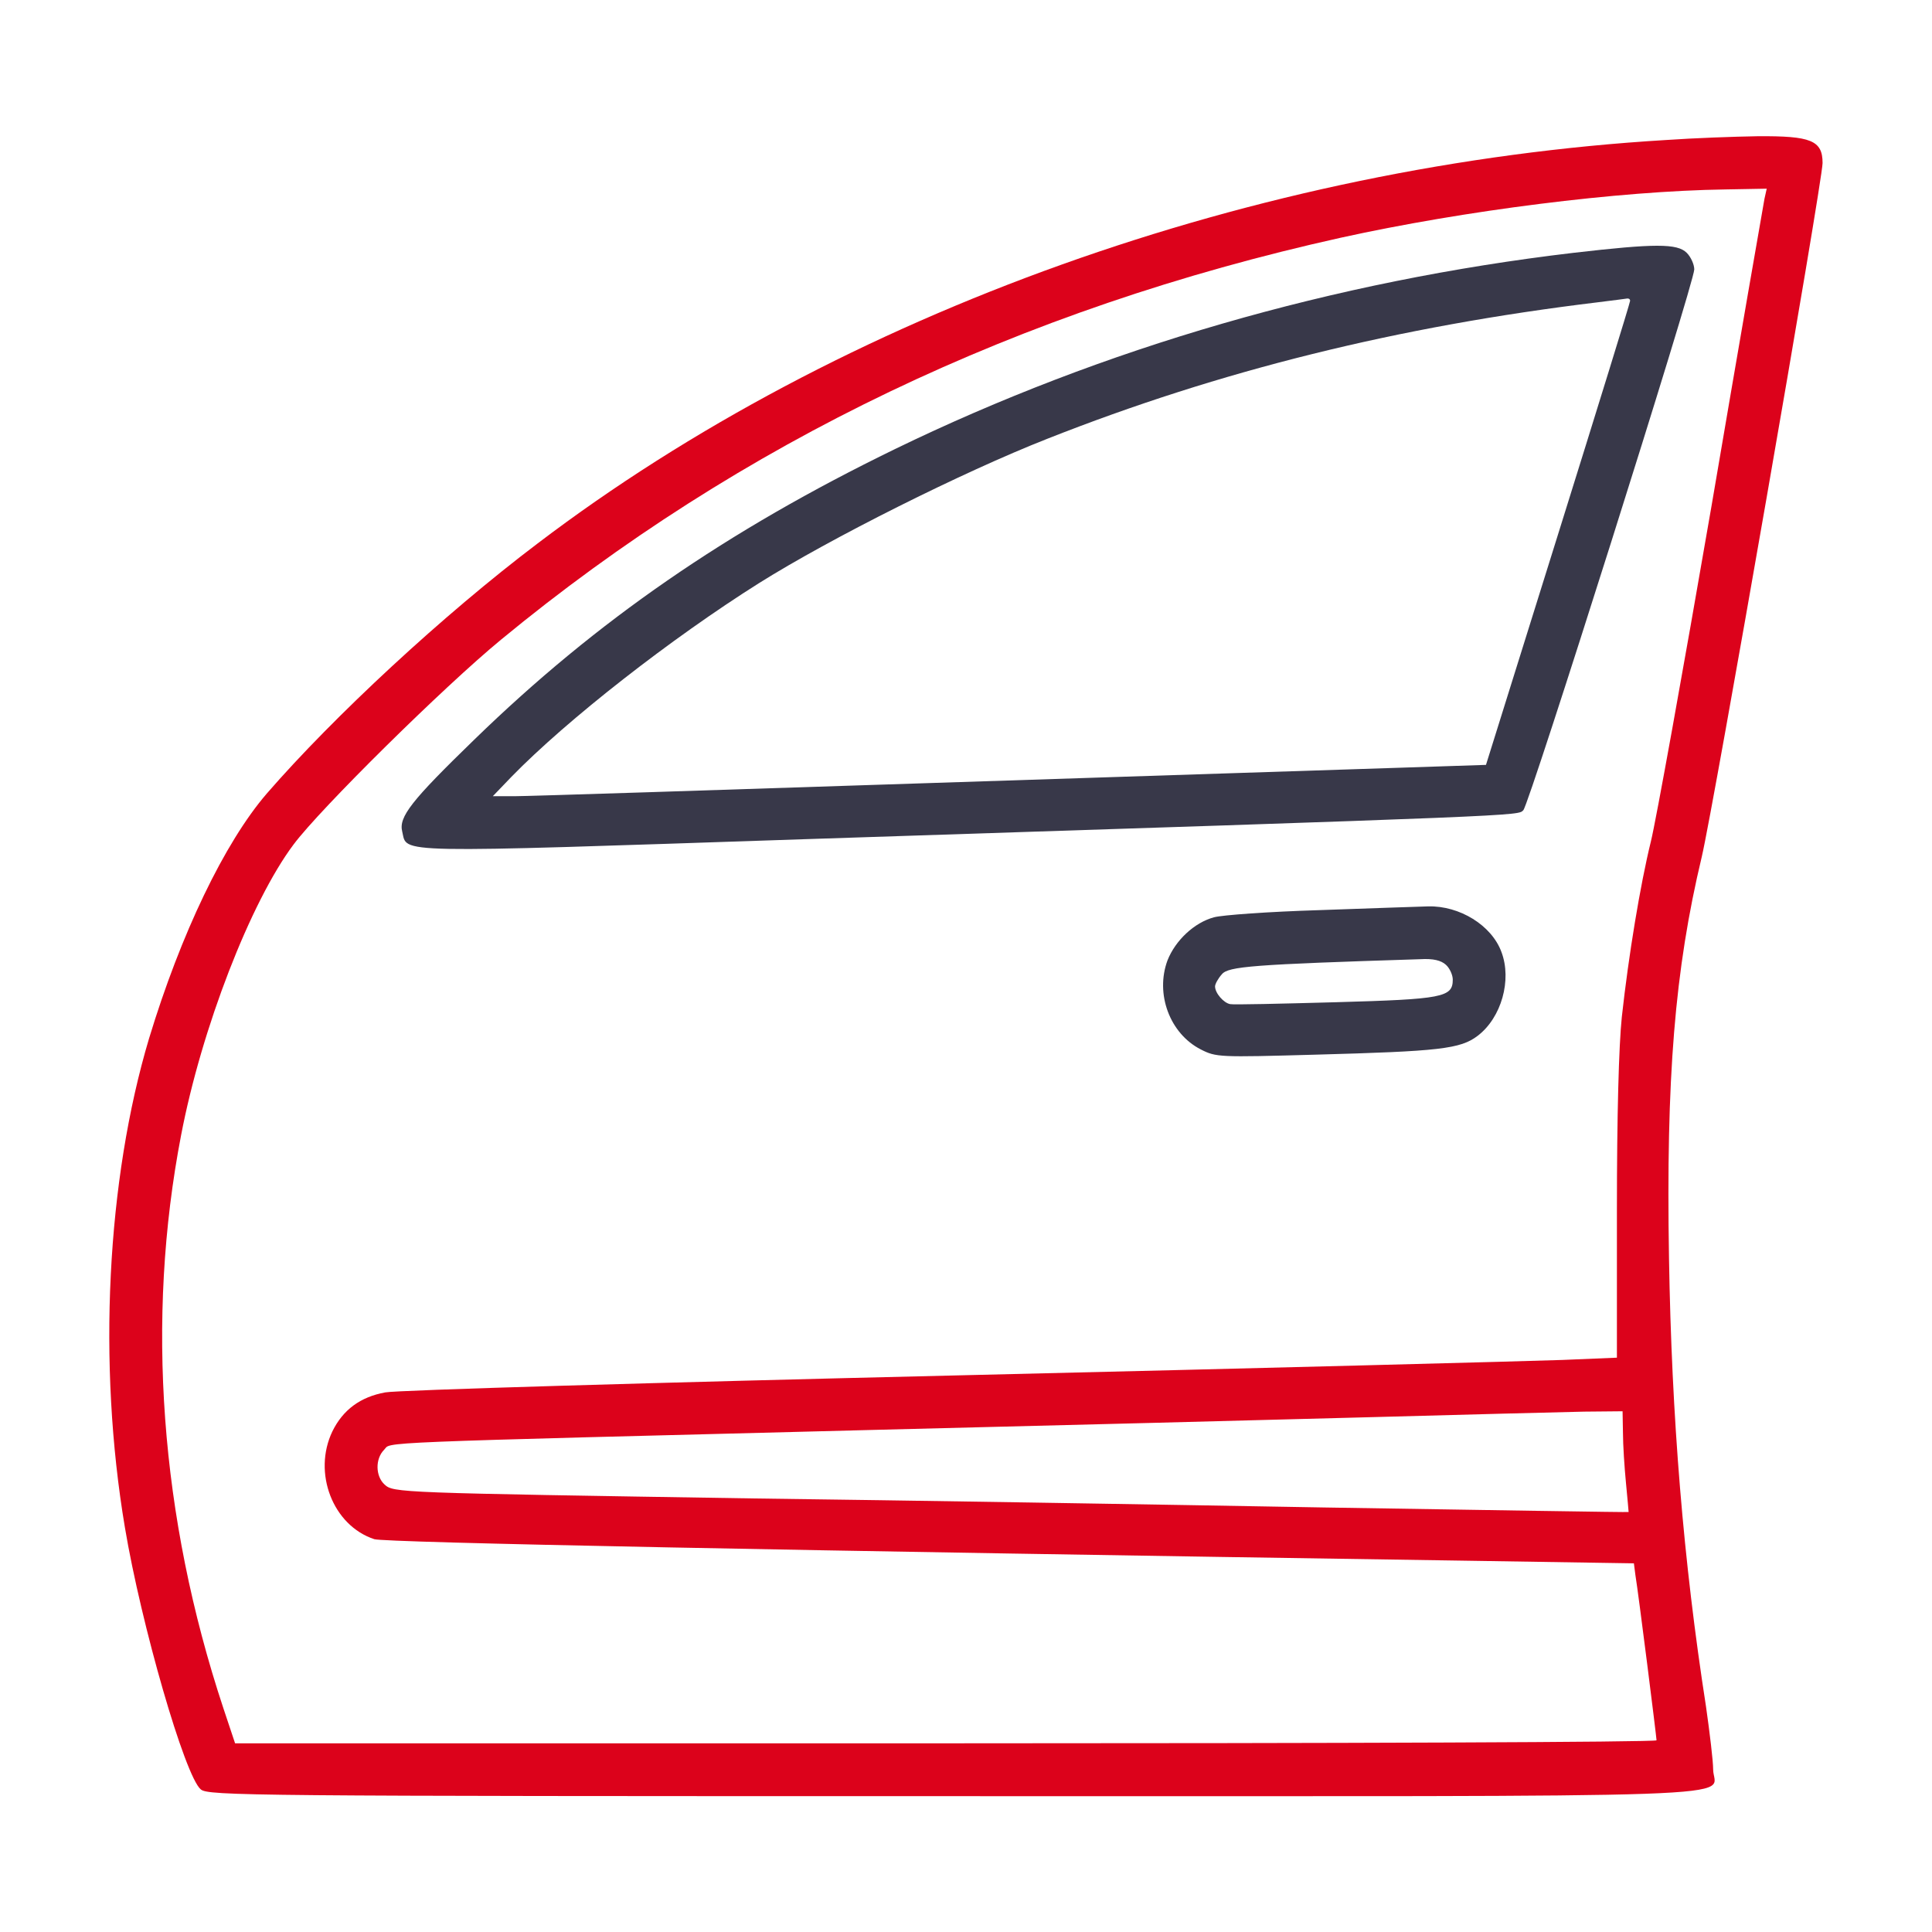 <svg width="100" height="100" viewBox="0 0 100 100" fill="none" xmlns="http://www.w3.org/2000/svg">
<path d="M86.25 7.246C65.039 8.516 43.535 16.191 27.832 28.125C22.949 31.816 17.266 37.09 13.809 41.074C11.621 43.613 9.355 48.34 7.715 53.75C5.527 61.074 5.039 70.586 6.465 79.062C7.305 84.082 9.57 91.934 10.391 92.617C10.762 92.949 12.91 92.969 49.297 92.969C92.344 92.969 88.672 93.106 88.672 91.582C88.672 91.152 88.496 89.688 88.301 88.32C87.129 80.801 86.523 73.359 86.387 65.117C86.231 55.801 86.68 50.215 88.086 44.336C88.691 41.758 94.336 9.375 94.336 8.438C94.336 7.266 93.731 7.031 90.977 7.051C89.766 7.07 87.637 7.148 86.25 7.246ZM91.328 10.293C91.27 10.605 90.02 17.773 88.574 26.27C87.109 34.746 85.703 42.539 85.449 43.555C84.902 45.781 84.297 49.434 83.945 52.637C83.789 54.141 83.691 57.715 83.691 62.617V70.273L80.859 70.391C79.297 70.449 65.195 70.82 49.512 71.191C33.828 71.562 20.527 71.953 19.941 72.07C18.652 72.305 17.754 72.969 17.207 74.082C16.172 76.231 17.227 78.965 19.375 79.668C19.941 79.844 40.586 80.254 75.82 80.781L84.57 80.918L84.648 81.523C84.805 82.461 85.742 89.922 85.742 90.078C85.742 90.176 69.18 90.234 48.945 90.234H12.168L11.562 88.418C8.281 78.516 7.539 68.281 9.375 58.75C10.43 53.242 12.969 46.68 15.195 43.711C16.562 41.875 22.969 35.547 25.938 33.105C38.301 22.91 52.773 15.996 69.395 12.305C75.781 10.898 83.77 9.883 89.316 9.805L91.445 9.766L91.328 10.293ZM84.004 74.16C84.004 74.785 84.082 75.957 84.16 76.758C84.238 77.559 84.297 78.242 84.297 78.262C84.277 78.281 77.207 78.164 68.555 78.027C59.902 77.871 46.602 77.656 38.965 77.559C20.508 77.266 20.371 77.266 19.902 76.836C19.434 76.406 19.414 75.508 19.883 75.039C20.293 74.629 18.574 74.688 45.508 74.004C54.258 73.789 65.606 73.496 70.703 73.359C75.801 73.223 80.879 73.086 81.992 73.066L83.984 73.047L84.004 74.16Z" fill="#DC021B"/>
<path d="M81.445 13.086C69.023 14.551 57.109 18.008 46.328 23.242C37.617 27.48 30.879 32.129 24.551 38.281C21.289 41.445 20.625 42.285 20.82 43.047C21.094 44.18 20.059 44.16 41.602 43.438C79.375 42.207 78.555 42.227 78.848 41.934C79.16 41.621 87.695 14.629 87.695 13.945C87.695 13.691 87.52 13.301 87.305 13.086C86.816 12.598 85.664 12.598 81.445 13.086ZM84.375 15.566C84.375 15.664 82.695 21.094 80.645 27.656L76.914 39.59L72.773 39.727C70.508 39.805 59.473 40.156 48.242 40.527C37.012 40.898 27.305 41.211 26.66 41.211H25.508L26.465 40.215C29.355 37.246 34.766 33.027 39.297 30.176C42.969 27.871 49.824 24.434 54.199 22.715C63.145 19.18 72.363 16.895 82.715 15.645C83.477 15.547 84.141 15.469 84.238 15.449C84.316 15.449 84.375 15.488 84.375 15.566Z" fill="#383849"/>
<path d="M68.262 47.109C65.684 47.188 63.242 47.363 62.832 47.48C61.816 47.754 60.84 48.672 60.43 49.707C59.785 51.445 60.547 53.496 62.148 54.316C62.949 54.727 63.105 54.727 68.066 54.59C74.512 54.414 75.586 54.297 76.484 53.613C77.715 52.676 78.262 50.723 77.715 49.277C77.207 47.891 75.547 46.875 73.926 46.914C73.398 46.934 70.84 47.012 68.262 47.109ZM74.844 49.941C75.039 50.117 75.195 50.469 75.195 50.703C75.195 51.621 74.688 51.719 69.141 51.875C66.289 51.953 63.828 52.012 63.672 51.973C63.34 51.914 62.891 51.406 62.891 51.055C62.891 50.938 63.047 50.645 63.242 50.43C63.574 50.02 64.824 49.922 73.516 49.648C74.18 49.609 74.59 49.707 74.844 49.941Z" fill="#383849"/>
</svg>
